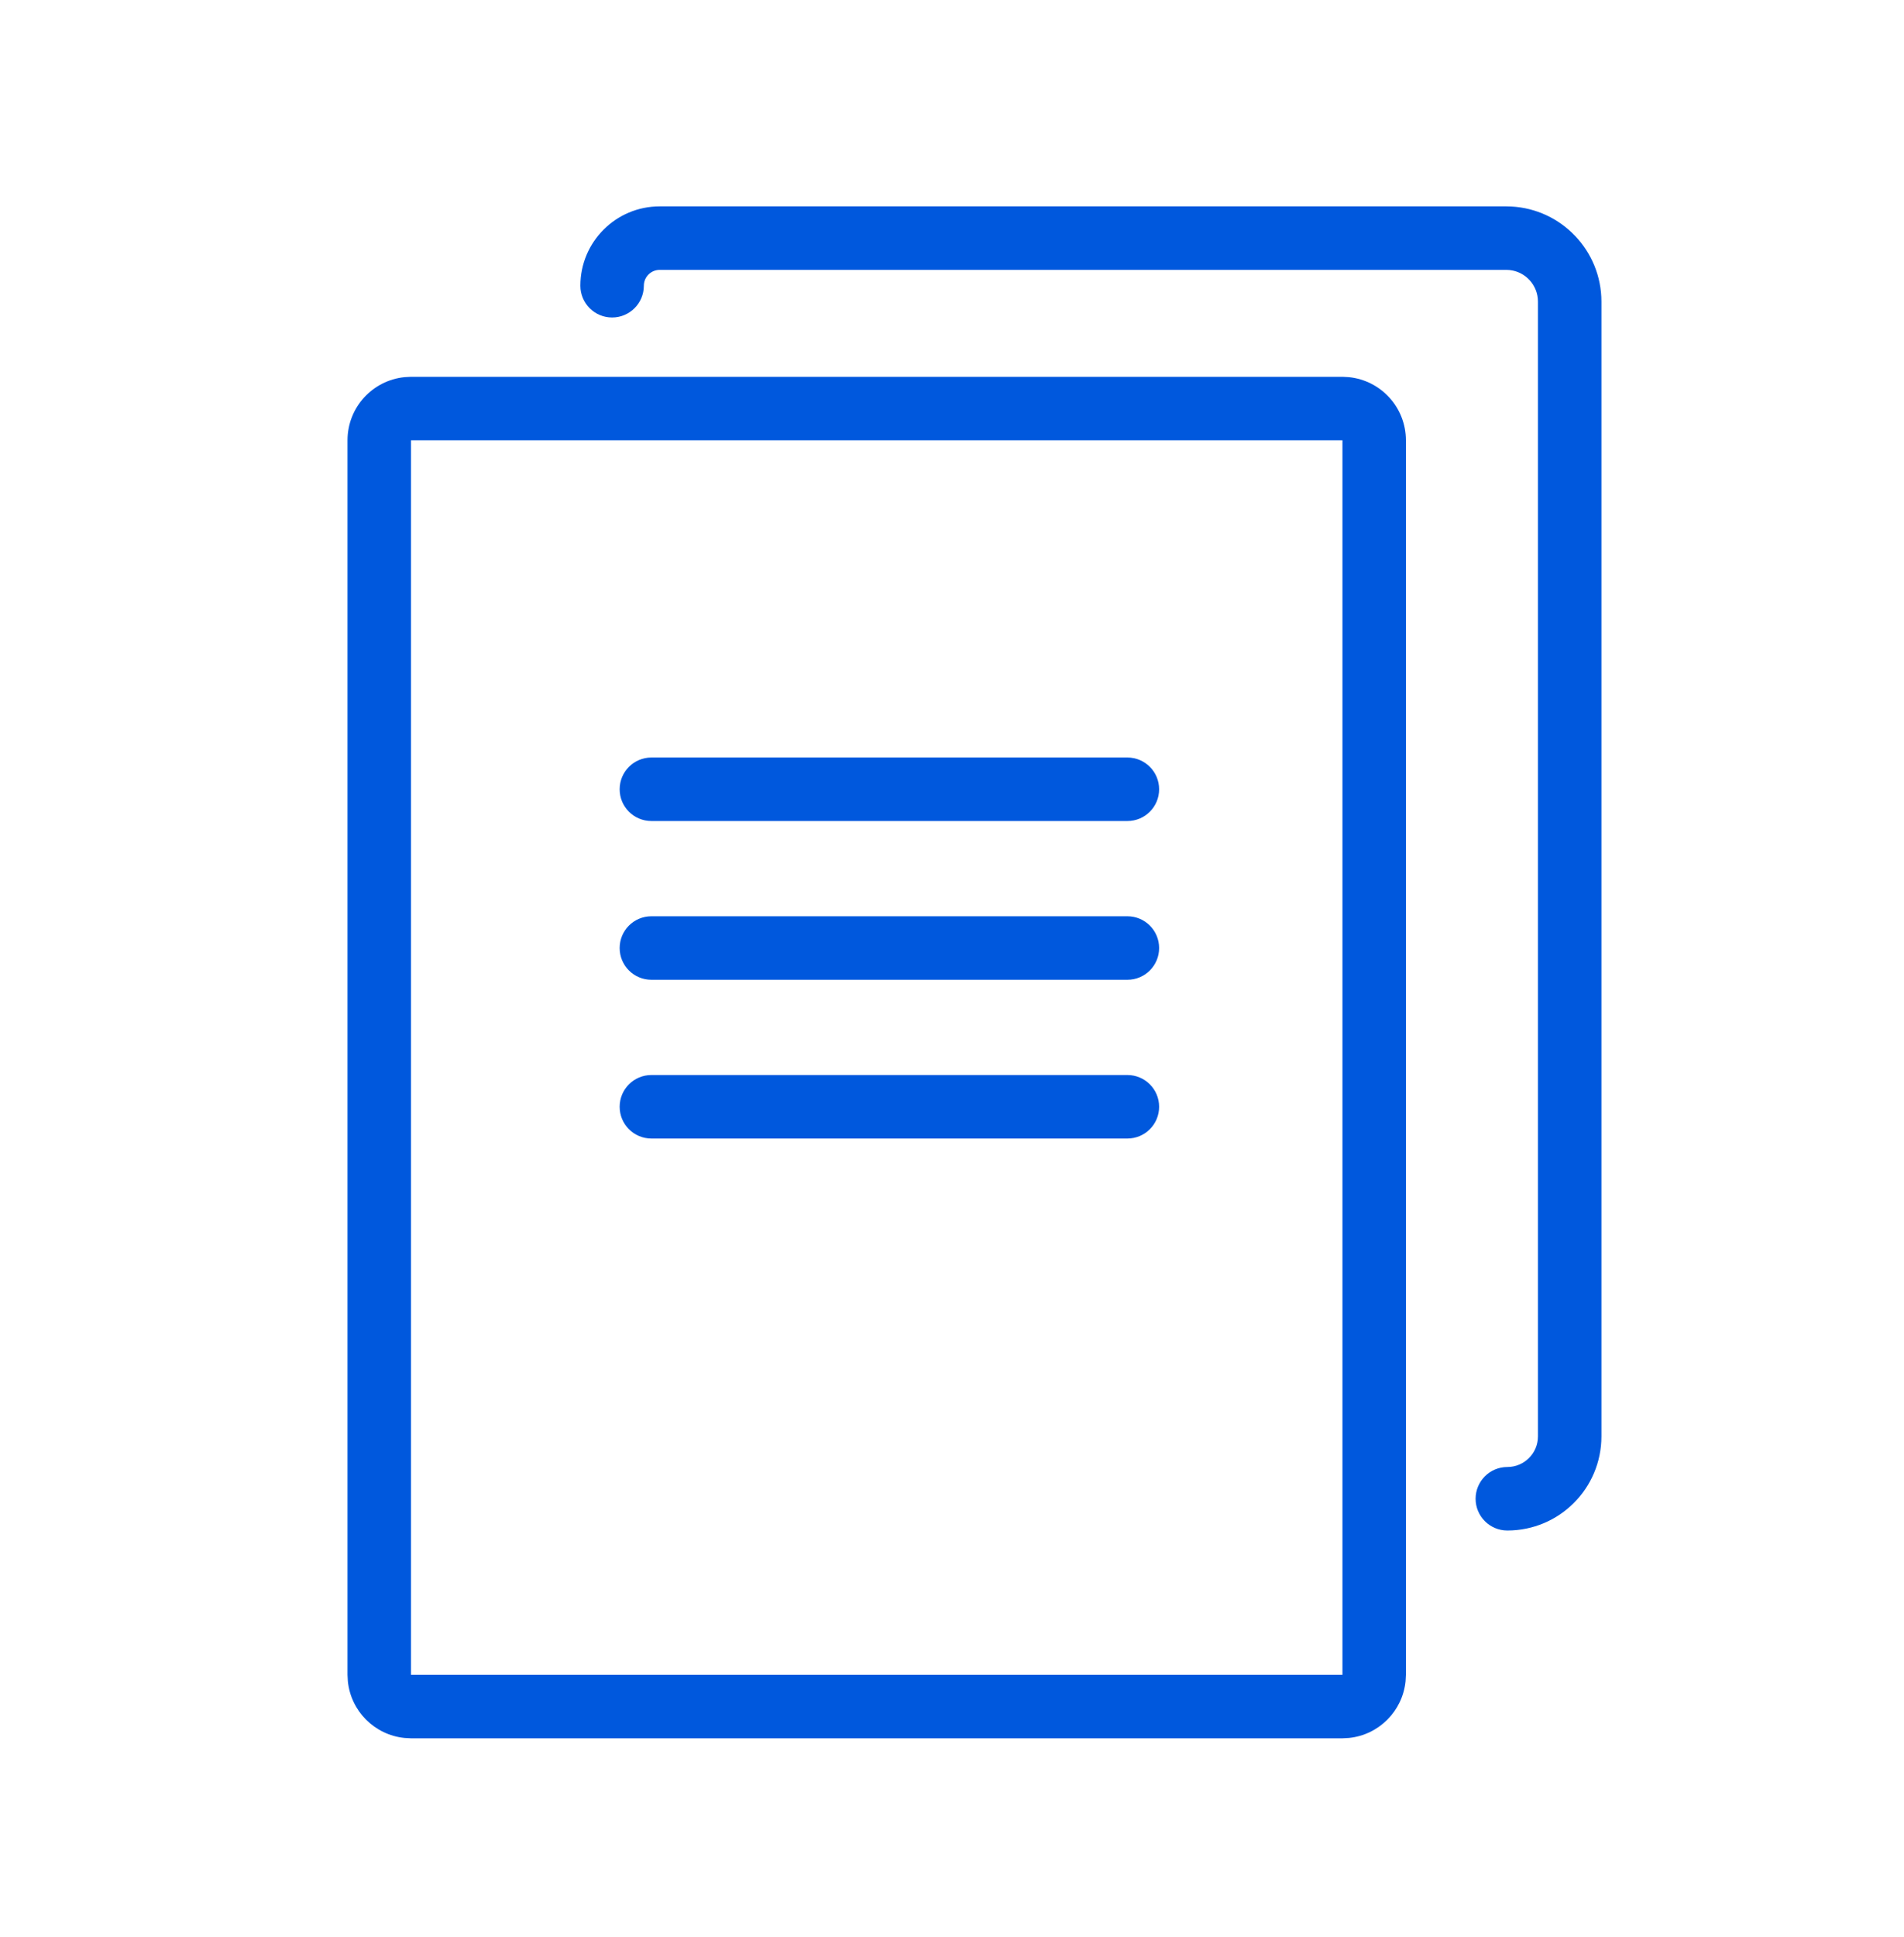 <svg width="60" height="61" viewBox="0 0 60 61" fill="none" xmlns="http://www.w3.org/2000/svg">
<path d="M19.527 24.859C19.527 24.307 19.975 23.859 20.527 23.859H35.527C36.08 23.859 36.527 24.307 36.527 24.859C36.527 25.412 36.08 25.859 35.527 25.859H20.527C19.975 25.859 19.527 25.412 19.527 24.859Z" fill="#0058DD"/>
<path d="M19.527 29.859C19.527 29.307 19.975 28.859 20.527 28.859H35.527C36.08 28.859 36.527 29.307 36.527 29.859C36.527 30.412 36.08 30.859 35.527 30.859H20.527C19.975 30.859 19.527 30.412 19.527 29.859Z" fill="#0058DD"/>
<path d="M19.527 34.859C19.527 34.307 19.975 33.859 20.527 33.859H35.527C36.08 33.859 36.527 34.307 36.527 34.859C36.527 35.412 36.08 35.859 35.527 35.859H20.527C19.975 35.859 19.527 35.412 19.527 34.859Z" fill="#0058DD"/>
<path d="M42.304 52.75V54.75H12.951V52.75H42.304ZM42.304 13.868H12.951V54.75L12.747 54.739C11.806 54.644 11.057 53.896 10.962 52.954L10.951 52.75V13.868C10.951 12.833 11.738 11.981 12.747 11.879L12.951 11.868H42.304L42.508 11.879C43.516 11.981 44.304 12.833 44.304 13.868V52.75L44.293 52.954C44.197 53.896 43.449 54.644 42.508 54.739L42.304 54.75V13.868Z" fill="#0058DD"/>
<path d="M18.289 9C18.289 7.619 19.408 6.5 20.789 6.5H47.465L47.619 6.504C49.204 6.584 50.465 7.895 50.465 9.5V45.24C50.465 46.878 49.138 48.205 47.5 48.205C46.948 48.205 46.5 47.757 46.5 47.205C46.5 46.653 46.948 46.205 47.5 46.205C48.033 46.205 48.465 45.773 48.465 45.24V9.5C48.465 8.982 48.072 8.556 47.567 8.505L47.465 8.5H20.789C20.513 8.5 20.289 8.724 20.289 9C20.289 9.552 19.841 10 19.289 10C18.737 10 18.289 9.552 18.289 9Z" fill="#0058DD"/>
</svg>
